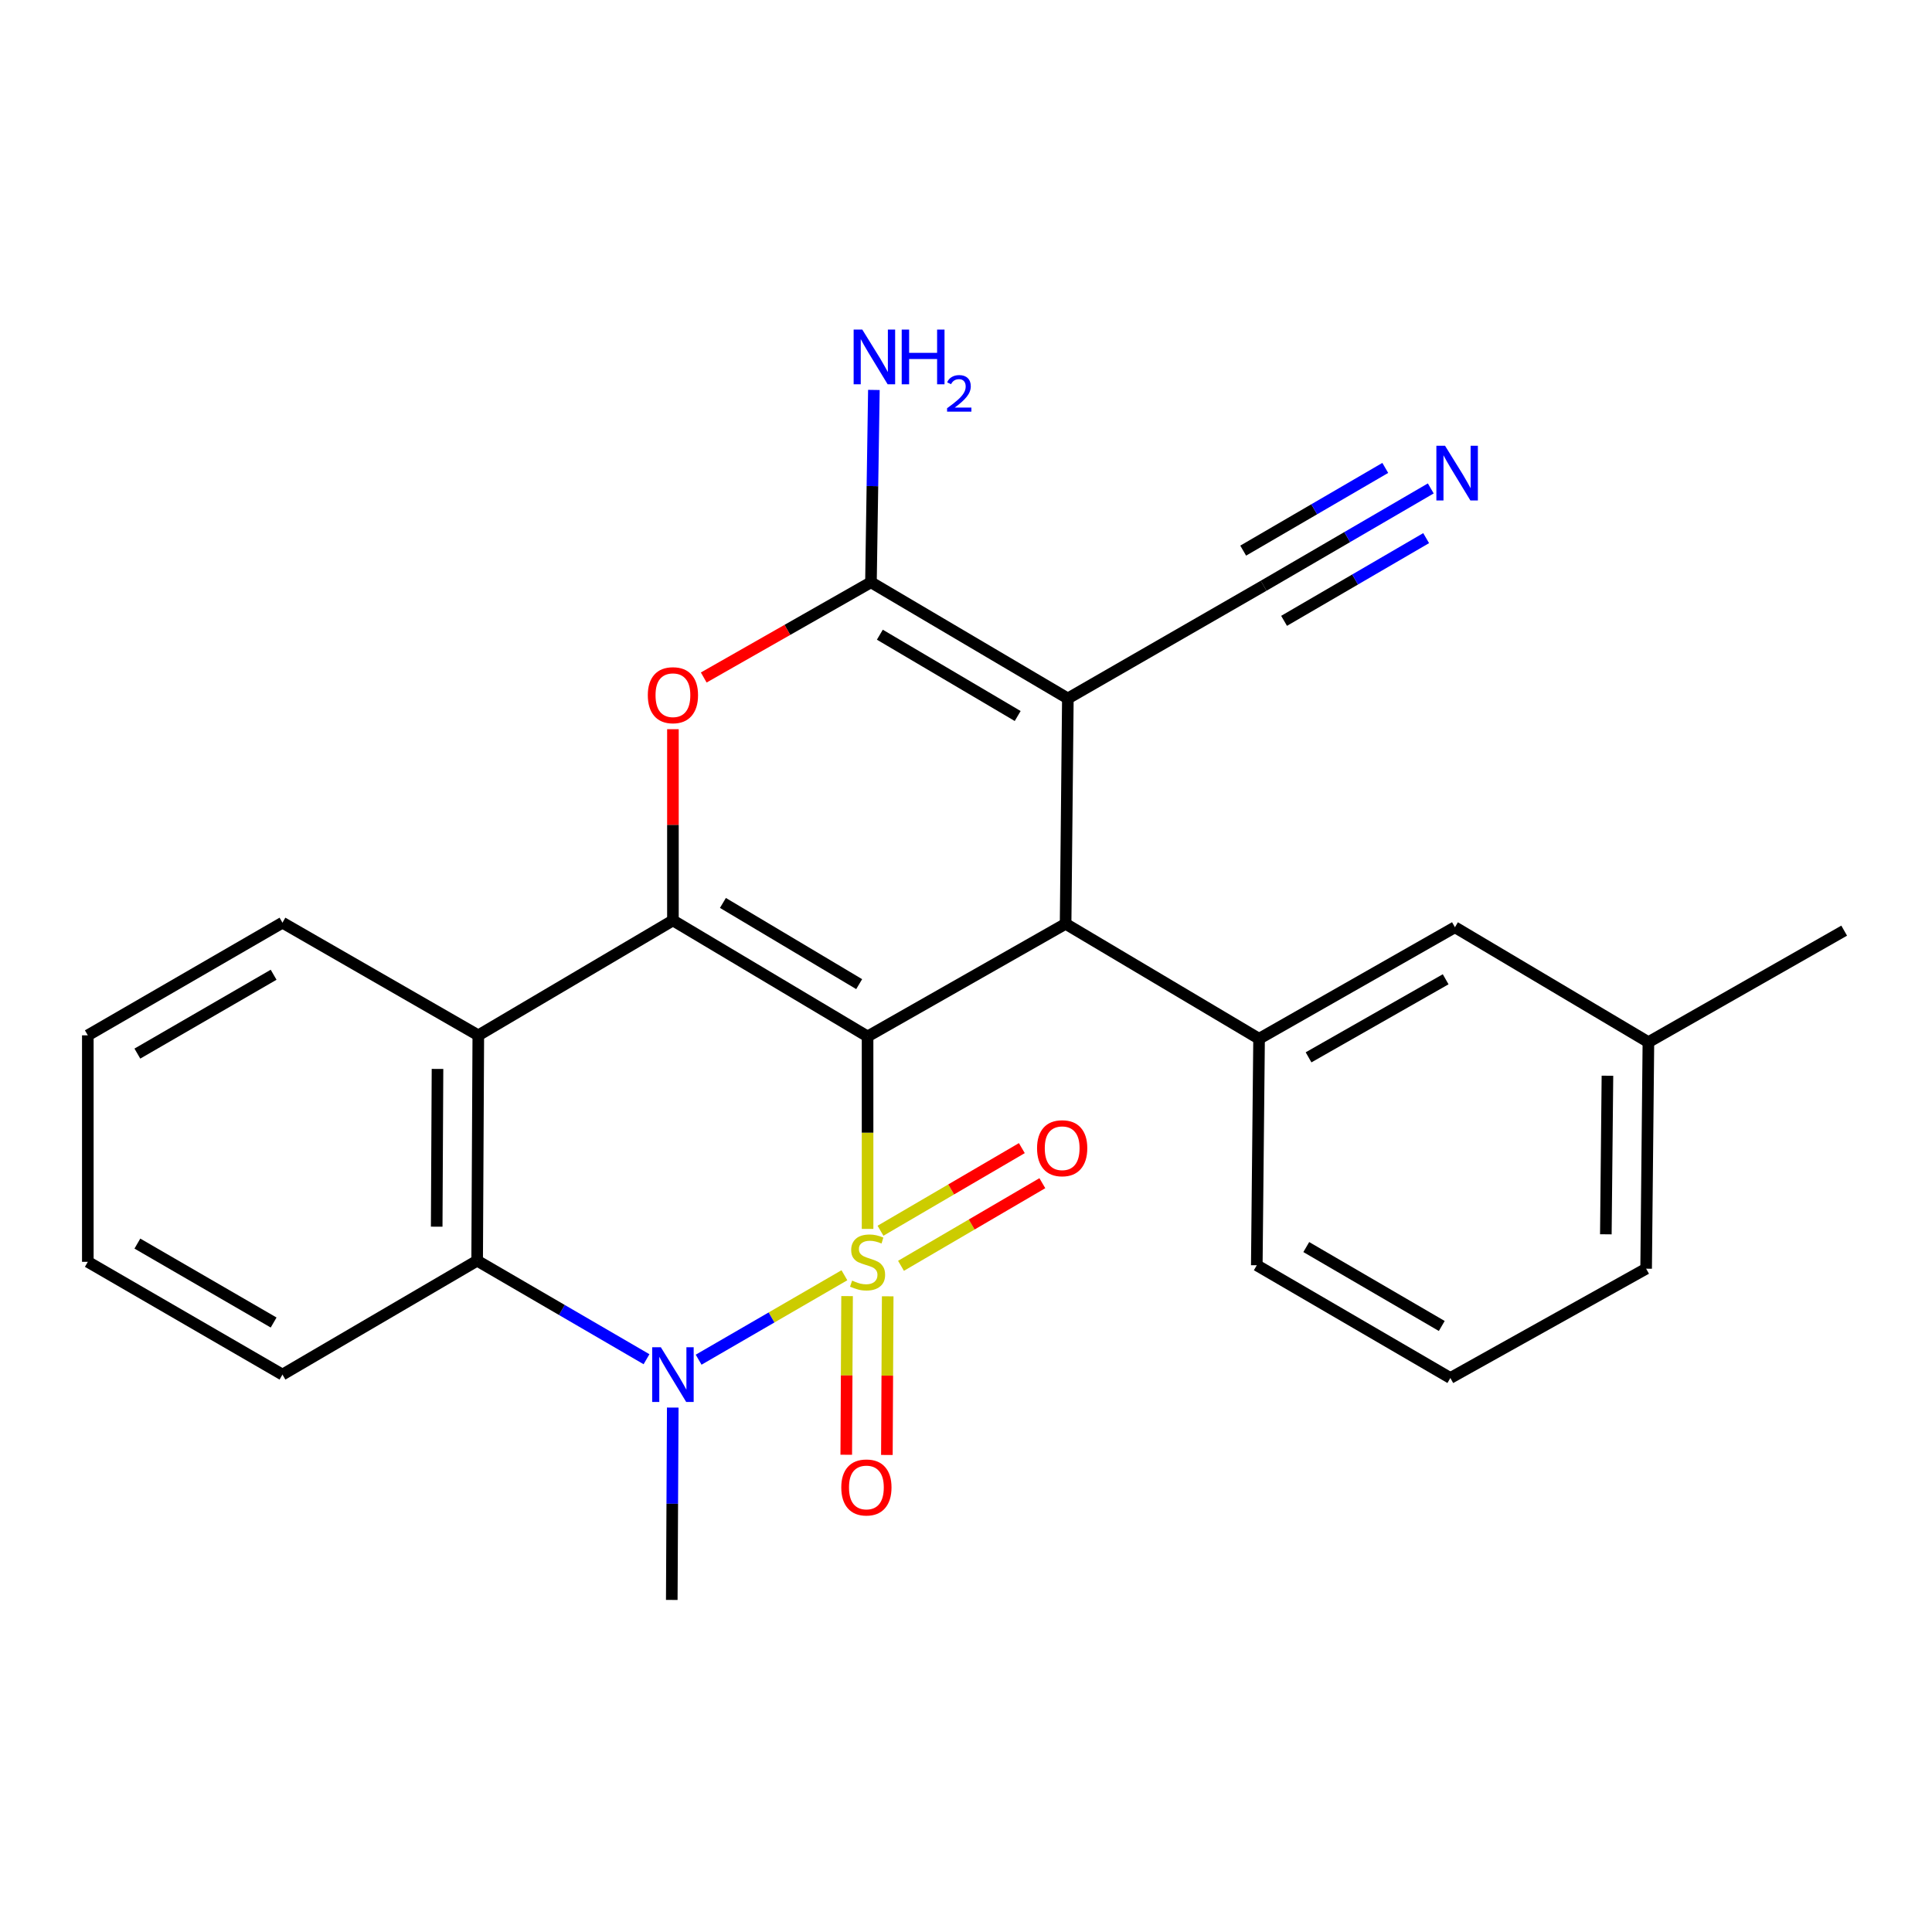 <?xml version='1.0' encoding='iso-8859-1'?>
<svg version='1.1' baseProfile='full'
              xmlns='http://www.w3.org/2000/svg'
                      xmlns:rdkit='http://www.rdkit.org/xml'
                      xmlns:xlink='http://www.w3.org/1999/xlink'
                  xml:space='preserve'
width='1000px' height='1000px' viewBox='0 0 1000 1000'>
<!-- END OF HEADER -->
<rect style='opacity:1.0;fill:#FFFFFF;stroke:none' width='1000' height='1000' x='0' y='0'> </rect>
<path class='bond-0' d='M 449.054,636.082 L 449.054,586.271' style='fill:none;fill-rule:evenodd;stroke:#CCCC00;stroke-width:6px;stroke-linecap:butt;stroke-linejoin:miter;stroke-opacity:1' />
<path class='bond-0' d='M 449.054,586.271 L 449.054,536.46' style='fill:none;fill-rule:evenodd;stroke:#000000;stroke-width:6px;stroke-linecap:butt;stroke-linejoin:miter;stroke-opacity:1' />
<path class='bond-2' d='M 437.063,660.065 L 399.336,681.921' style='fill:none;fill-rule:evenodd;stroke:#CCCC00;stroke-width:6px;stroke-linecap:butt;stroke-linejoin:miter;stroke-opacity:1' />
<path class='bond-2' d='M 399.336,681.921 L 361.61,703.776' style='fill:none;fill-rule:evenodd;stroke:#0000FF;stroke-width:6px;stroke-linecap:butt;stroke-linejoin:miter;stroke-opacity:1' />
<path class='bond-11' d='M 438.447,670.862 L 438.233,711.92' style='fill:none;fill-rule:evenodd;stroke:#CCCC00;stroke-width:6px;stroke-linecap:butt;stroke-linejoin:miter;stroke-opacity:1' />
<path class='bond-11' d='M 438.233,711.92 L 438.02,752.977' style='fill:none;fill-rule:evenodd;stroke:#FF0000;stroke-width:6px;stroke-linecap:butt;stroke-linejoin:miter;stroke-opacity:1' />
<path class='bond-11' d='M 459.475,670.971 L 459.261,712.029' style='fill:none;fill-rule:evenodd;stroke:#CCCC00;stroke-width:6px;stroke-linecap:butt;stroke-linejoin:miter;stroke-opacity:1' />
<path class='bond-11' d='M 459.261,712.029 L 459.047,753.087' style='fill:none;fill-rule:evenodd;stroke:#FF0000;stroke-width:6px;stroke-linecap:butt;stroke-linejoin:miter;stroke-opacity:1' />
<path class='bond-12' d='M 466.356,655.183 L 502.936,633.801' style='fill:none;fill-rule:evenodd;stroke:#CCCC00;stroke-width:6px;stroke-linecap:butt;stroke-linejoin:miter;stroke-opacity:1' />
<path class='bond-12' d='M 502.936,633.801 L 539.515,612.418' style='fill:none;fill-rule:evenodd;stroke:#FF0000;stroke-width:6px;stroke-linecap:butt;stroke-linejoin:miter;stroke-opacity:1' />
<path class='bond-12' d='M 455.744,637.029 L 492.324,615.647' style='fill:none;fill-rule:evenodd;stroke:#CCCC00;stroke-width:6px;stroke-linecap:butt;stroke-linejoin:miter;stroke-opacity:1' />
<path class='bond-12' d='M 492.324,615.647 L 528.903,594.264' style='fill:none;fill-rule:evenodd;stroke:#FF0000;stroke-width:6px;stroke-linecap:butt;stroke-linejoin:miter;stroke-opacity:1' />
<path class='bond-1' d='M 449.054,536.46 L 348.306,476.413' style='fill:none;fill-rule:evenodd;stroke:#000000;stroke-width:6px;stroke-linecap:butt;stroke-linejoin:miter;stroke-opacity:1' />
<path class='bond-1' d='M 444.707,509.39 L 374.184,467.357' style='fill:none;fill-rule:evenodd;stroke:#000000;stroke-width:6px;stroke-linecap:butt;stroke-linejoin:miter;stroke-opacity:1' />
<path class='bond-4' d='M 449.054,536.46 L 551.554,478.165' style='fill:none;fill-rule:evenodd;stroke:#000000;stroke-width:6px;stroke-linecap:butt;stroke-linejoin:miter;stroke-opacity:1' />
<path class='bond-6' d='M 348.306,476.413 L 348.306,426.922' style='fill:none;fill-rule:evenodd;stroke:#000000;stroke-width:6px;stroke-linecap:butt;stroke-linejoin:miter;stroke-opacity:1' />
<path class='bond-6' d='M 348.306,426.922 L 348.306,377.43' style='fill:none;fill-rule:evenodd;stroke:#FF0000;stroke-width:6px;stroke-linecap:butt;stroke-linejoin:miter;stroke-opacity:1' />
<path class='bond-26' d='M 348.306,476.413 L 247.57,535.887' style='fill:none;fill-rule:evenodd;stroke:#000000;stroke-width:6px;stroke-linecap:butt;stroke-linejoin:miter;stroke-opacity:1' />
<path class='bond-8' d='M 334.635,703.531 L 290.804,678.033' style='fill:none;fill-rule:evenodd;stroke:#0000FF;stroke-width:6px;stroke-linecap:butt;stroke-linejoin:miter;stroke-opacity:1' />
<path class='bond-8' d='M 290.804,678.033 L 246.974,652.535' style='fill:none;fill-rule:evenodd;stroke:#000000;stroke-width:6px;stroke-linecap:butt;stroke-linejoin:miter;stroke-opacity:1' />
<path class='bond-16' d='M 348.218,728.56 L 347.964,778.339' style='fill:none;fill-rule:evenodd;stroke:#0000FF;stroke-width:6px;stroke-linecap:butt;stroke-linejoin:miter;stroke-opacity:1' />
<path class='bond-16' d='M 347.964,778.339 L 347.71,828.119' style='fill:none;fill-rule:evenodd;stroke:#000000;stroke-width:6px;stroke-linecap:butt;stroke-linejoin:miter;stroke-opacity:1' />
<path class='bond-3' d='M 552.722,361.518 L 551.554,478.165' style='fill:none;fill-rule:evenodd;stroke:#000000;stroke-width:6px;stroke-linecap:butt;stroke-linejoin:miter;stroke-opacity:1' />
<path class='bond-5' d='M 552.722,361.518 L 450.806,301.389' style='fill:none;fill-rule:evenodd;stroke:#000000;stroke-width:6px;stroke-linecap:butt;stroke-linejoin:miter;stroke-opacity:1' />
<path class='bond-5' d='M 526.75,370.609 L 455.408,328.519' style='fill:none;fill-rule:evenodd;stroke:#000000;stroke-width:6px;stroke-linecap:butt;stroke-linejoin:miter;stroke-opacity:1' />
<path class='bond-10' d='M 552.722,361.518 L 654.054,303.177' style='fill:none;fill-rule:evenodd;stroke:#000000;stroke-width:6px;stroke-linecap:butt;stroke-linejoin:miter;stroke-opacity:1' />
<path class='bond-9' d='M 551.554,478.165 L 651.694,537.663' style='fill:none;fill-rule:evenodd;stroke:#000000;stroke-width:6px;stroke-linecap:butt;stroke-linejoin:miter;stroke-opacity:1' />
<path class='bond-15' d='M 450.806,301.389 L 451.564,251.609' style='fill:none;fill-rule:evenodd;stroke:#000000;stroke-width:6px;stroke-linecap:butt;stroke-linejoin:miter;stroke-opacity:1' />
<path class='bond-15' d='M 451.564,251.609 L 452.322,201.83' style='fill:none;fill-rule:evenodd;stroke:#0000FF;stroke-width:6px;stroke-linecap:butt;stroke-linejoin:miter;stroke-opacity:1' />
<path class='bond-27' d='M 450.806,301.389 L 407.53,326.031' style='fill:none;fill-rule:evenodd;stroke:#000000;stroke-width:6px;stroke-linecap:butt;stroke-linejoin:miter;stroke-opacity:1' />
<path class='bond-27' d='M 407.53,326.031 L 364.255,350.672' style='fill:none;fill-rule:evenodd;stroke:#FF0000;stroke-width:6px;stroke-linecap:butt;stroke-linejoin:miter;stroke-opacity:1' />
<path class='bond-7' d='M 247.57,535.887 L 246.974,652.535' style='fill:none;fill-rule:evenodd;stroke:#000000;stroke-width:6px;stroke-linecap:butt;stroke-linejoin:miter;stroke-opacity:1' />
<path class='bond-7' d='M 226.452,553.277 L 226.035,634.93' style='fill:none;fill-rule:evenodd;stroke:#000000;stroke-width:6px;stroke-linecap:butt;stroke-linejoin:miter;stroke-opacity:1' />
<path class='bond-17' d='M 247.57,535.887 L 146.202,477.581' style='fill:none;fill-rule:evenodd;stroke:#000000;stroke-width:6px;stroke-linecap:butt;stroke-linejoin:miter;stroke-opacity:1' />
<path class='bond-20' d='M 246.974,652.535 L 146.202,711.484' style='fill:none;fill-rule:evenodd;stroke:#000000;stroke-width:6px;stroke-linecap:butt;stroke-linejoin:miter;stroke-opacity:1' />
<path class='bond-14' d='M 651.694,537.663 L 753.073,479.941' style='fill:none;fill-rule:evenodd;stroke:#000000;stroke-width:6px;stroke-linecap:butt;stroke-linejoin:miter;stroke-opacity:1' />
<path class='bond-14' d='M 677.306,547.278 L 748.271,506.873' style='fill:none;fill-rule:evenodd;stroke:#000000;stroke-width:6px;stroke-linecap:butt;stroke-linejoin:miter;stroke-opacity:1' />
<path class='bond-19' d='M 651.694,537.663 L 650.514,654.895' style='fill:none;fill-rule:evenodd;stroke:#000000;stroke-width:6px;stroke-linecap:butt;stroke-linejoin:miter;stroke-opacity:1' />
<path class='bond-13' d='M 654.054,303.177 L 697.312,277.993' style='fill:none;fill-rule:evenodd;stroke:#000000;stroke-width:6px;stroke-linecap:butt;stroke-linejoin:miter;stroke-opacity:1' />
<path class='bond-13' d='M 697.312,277.993 L 740.569,252.81' style='fill:none;fill-rule:evenodd;stroke:#0000FF;stroke-width:6px;stroke-linecap:butt;stroke-linejoin:miter;stroke-opacity:1' />
<path class='bond-13' d='M 664.634,321.349 L 701.403,299.943' style='fill:none;fill-rule:evenodd;stroke:#000000;stroke-width:6px;stroke-linecap:butt;stroke-linejoin:miter;stroke-opacity:1' />
<path class='bond-13' d='M 701.403,299.943 L 738.172,278.537' style='fill:none;fill-rule:evenodd;stroke:#0000FF;stroke-width:6px;stroke-linecap:butt;stroke-linejoin:miter;stroke-opacity:1' />
<path class='bond-13' d='M 643.474,285.004 L 680.243,263.598' style='fill:none;fill-rule:evenodd;stroke:#000000;stroke-width:6px;stroke-linecap:butt;stroke-linejoin:miter;stroke-opacity:1' />
<path class='bond-13' d='M 680.243,263.598 L 717.012,242.192' style='fill:none;fill-rule:evenodd;stroke:#0000FF;stroke-width:6px;stroke-linecap:butt;stroke-linejoin:miter;stroke-opacity:1' />
<path class='bond-18' d='M 753.073,479.941 L 853.213,539.415' style='fill:none;fill-rule:evenodd;stroke:#000000;stroke-width:6px;stroke-linecap:butt;stroke-linejoin:miter;stroke-opacity:1' />
<path class='bond-28' d='M 146.202,477.581 L 45.455,535.887' style='fill:none;fill-rule:evenodd;stroke:#000000;stroke-width:6px;stroke-linecap:butt;stroke-linejoin:miter;stroke-opacity:1' />
<path class='bond-28' d='M 141.623,504.527 L 71.1,545.341' style='fill:none;fill-rule:evenodd;stroke:#000000;stroke-width:6px;stroke-linecap:butt;stroke-linejoin:miter;stroke-opacity:1' />
<path class='bond-23' d='M 853.213,539.415 L 954.545,481.705' style='fill:none;fill-rule:evenodd;stroke:#000000;stroke-width:6px;stroke-linecap:butt;stroke-linejoin:miter;stroke-opacity:1' />
<path class='bond-29' d='M 853.213,539.415 L 852.034,656.67' style='fill:none;fill-rule:evenodd;stroke:#000000;stroke-width:6px;stroke-linecap:butt;stroke-linejoin:miter;stroke-opacity:1' />
<path class='bond-29' d='M 832.009,556.792 L 831.183,638.871' style='fill:none;fill-rule:evenodd;stroke:#000000;stroke-width:6px;stroke-linecap:butt;stroke-linejoin:miter;stroke-opacity:1' />
<path class='bond-21' d='M 650.514,654.895 L 750.702,713.248' style='fill:none;fill-rule:evenodd;stroke:#000000;stroke-width:6px;stroke-linecap:butt;stroke-linejoin:miter;stroke-opacity:1' />
<path class='bond-21' d='M 676.126,645.477 L 746.257,686.324' style='fill:none;fill-rule:evenodd;stroke:#000000;stroke-width:6px;stroke-linecap:butt;stroke-linejoin:miter;stroke-opacity:1' />
<path class='bond-25' d='M 146.202,711.484 L 45.455,653.119' style='fill:none;fill-rule:evenodd;stroke:#000000;stroke-width:6px;stroke-linecap:butt;stroke-linejoin:miter;stroke-opacity:1' />
<path class='bond-25' d='M 141.631,684.534 L 71.108,643.678' style='fill:none;fill-rule:evenodd;stroke:#000000;stroke-width:6px;stroke-linecap:butt;stroke-linejoin:miter;stroke-opacity:1' />
<path class='bond-22' d='M 750.702,713.248 L 852.034,656.67' style='fill:none;fill-rule:evenodd;stroke:#000000;stroke-width:6px;stroke-linecap:butt;stroke-linejoin:miter;stroke-opacity:1' />
<path class='bond-24' d='M 45.455,535.887 L 45.455,653.119' style='fill:none;fill-rule:evenodd;stroke:#000000;stroke-width:6px;stroke-linecap:butt;stroke-linejoin:miter;stroke-opacity:1' />
<path  class='atom-0' d='M 441.054 662.839
Q 441.374 662.959, 442.694 663.519
Q 444.014 664.079, 445.454 664.439
Q 446.934 664.759, 448.374 664.759
Q 451.054 664.759, 452.614 663.479
Q 454.174 662.159, 454.174 659.879
Q 454.174 658.319, 453.374 657.359
Q 452.614 656.399, 451.414 655.879
Q 450.214 655.359, 448.214 654.759
Q 445.694 653.999, 444.174 653.279
Q 442.694 652.559, 441.614 651.039
Q 440.574 649.519, 440.574 646.959
Q 440.574 643.399, 442.974 641.199
Q 445.414 638.999, 450.214 638.999
Q 453.494 638.999, 457.214 640.559
L 456.294 643.639
Q 452.894 642.239, 450.334 642.239
Q 447.574 642.239, 446.054 643.399
Q 444.534 644.519, 444.574 646.479
Q 444.574 647.999, 445.334 648.919
Q 446.134 649.839, 447.254 650.359
Q 448.414 650.879, 450.334 651.479
Q 452.894 652.279, 454.414 653.079
Q 455.934 653.879, 457.014 655.519
Q 458.134 657.119, 458.134 659.879
Q 458.134 663.799, 455.494 665.919
Q 452.894 667.999, 448.534 667.999
Q 446.014 667.999, 444.094 667.439
Q 442.214 666.919, 439.974 665.999
L 441.054 662.839
' fill='#CCCC00'/>
<path  class='atom-3' d='M 342.046 697.324
L 351.326 712.324
Q 352.246 713.804, 353.726 716.484
Q 355.206 719.164, 355.286 719.324
L 355.286 697.324
L 359.046 697.324
L 359.046 725.644
L 355.166 725.644
L 345.206 709.244
Q 344.046 707.324, 342.806 705.124
Q 341.606 702.924, 341.246 702.244
L 341.246 725.644
L 337.566 725.644
L 337.566 697.324
L 342.046 697.324
' fill='#0000FF'/>
<path  class='atom-7' d='M 335.306 359.834
Q 335.306 353.034, 338.666 349.234
Q 342.026 345.434, 348.306 345.434
Q 354.586 345.434, 357.946 349.234
Q 361.306 353.034, 361.306 359.834
Q 361.306 366.714, 357.906 370.634
Q 354.506 374.514, 348.306 374.514
Q 342.066 374.514, 338.666 370.634
Q 335.306 366.754, 335.306 359.834
M 348.306 371.314
Q 352.626 371.314, 354.946 368.434
Q 357.306 365.514, 357.306 359.834
Q 357.306 354.274, 354.946 351.474
Q 352.626 348.634, 348.306 348.634
Q 343.986 348.634, 341.626 351.434
Q 339.306 354.234, 339.306 359.834
Q 339.306 365.554, 341.626 368.434
Q 343.986 371.314, 348.306 371.314
' fill='#FF0000'/>
<path  class='atom-12' d='M 435.446 769.905
Q 435.446 763.105, 438.806 759.305
Q 442.166 755.505, 448.446 755.505
Q 454.726 755.505, 458.086 759.305
Q 461.446 763.105, 461.446 769.905
Q 461.446 776.785, 458.046 780.705
Q 454.646 784.585, 448.446 784.585
Q 442.206 784.585, 438.806 780.705
Q 435.446 776.825, 435.446 769.905
M 448.446 781.385
Q 452.766 781.385, 455.086 778.505
Q 457.446 775.585, 457.446 769.905
Q 457.446 764.345, 455.086 761.545
Q 452.766 758.705, 448.446 758.705
Q 444.126 758.705, 441.766 761.505
Q 439.446 764.305, 439.446 769.905
Q 439.446 775.625, 441.766 778.505
Q 444.126 781.385, 448.446 781.385
' fill='#FF0000'/>
<path  class='atom-13' d='M 536.778 594.32
Q 536.778 587.52, 540.138 583.72
Q 543.498 579.92, 549.778 579.92
Q 556.058 579.92, 559.418 583.72
Q 562.778 587.52, 562.778 594.32
Q 562.778 601.2, 559.378 605.12
Q 555.978 609, 549.778 609
Q 543.538 609, 540.138 605.12
Q 536.778 601.24, 536.778 594.32
M 549.778 605.8
Q 554.098 605.8, 556.418 602.92
Q 558.778 600, 558.778 594.32
Q 558.778 588.76, 556.418 585.96
Q 554.098 583.12, 549.778 583.12
Q 545.458 583.12, 543.098 585.92
Q 540.778 588.72, 540.778 594.32
Q 540.778 600.04, 543.098 602.92
Q 545.458 605.8, 549.778 605.8
' fill='#FF0000'/>
<path  class='atom-14' d='M 747.946 230.71
L 757.226 245.71
Q 758.146 247.19, 759.626 249.87
Q 761.106 252.55, 761.186 252.71
L 761.186 230.71
L 764.946 230.71
L 764.946 259.03
L 761.066 259.03
L 751.106 242.63
Q 749.946 240.71, 748.706 238.51
Q 747.506 236.31, 747.146 235.63
L 747.146 259.03
L 743.466 259.03
L 743.466 230.71
L 747.946 230.71
' fill='#0000FF'/>
<path  class='atom-16' d='M 446.322 170.593
L 455.602 185.593
Q 456.522 187.073, 458.002 189.753
Q 459.482 192.433, 459.562 192.593
L 459.562 170.593
L 463.322 170.593
L 463.322 198.913
L 459.442 198.913
L 449.482 182.513
Q 448.322 180.593, 447.082 178.393
Q 445.882 176.193, 445.522 175.513
L 445.522 198.913
L 441.842 198.913
L 441.842 170.593
L 446.322 170.593
' fill='#0000FF'/>
<path  class='atom-16' d='M 466.722 170.593
L 470.562 170.593
L 470.562 182.633
L 485.042 182.633
L 485.042 170.593
L 488.882 170.593
L 488.882 198.913
L 485.042 198.913
L 485.042 185.833
L 470.562 185.833
L 470.562 198.913
L 466.722 198.913
L 466.722 170.593
' fill='#0000FF'/>
<path  class='atom-16' d='M 490.254 197.92
Q 490.941 196.151, 492.578 195.174
Q 494.214 194.171, 496.485 194.171
Q 499.31 194.171, 500.894 195.702
Q 502.478 197.233, 502.478 199.953
Q 502.478 202.725, 500.418 205.312
Q 498.386 207.899, 494.162 210.961
L 502.794 210.961
L 502.794 213.073
L 490.202 213.073
L 490.202 211.305
Q 493.686 208.823, 495.746 206.975
Q 497.831 205.127, 498.834 203.464
Q 499.838 201.801, 499.838 200.085
Q 499.838 198.289, 498.94 197.286
Q 498.042 196.283, 496.485 196.283
Q 494.98 196.283, 493.977 196.89
Q 492.974 197.497, 492.261 198.844
L 490.254 197.92
' fill='#0000FF'/>
</svg>
